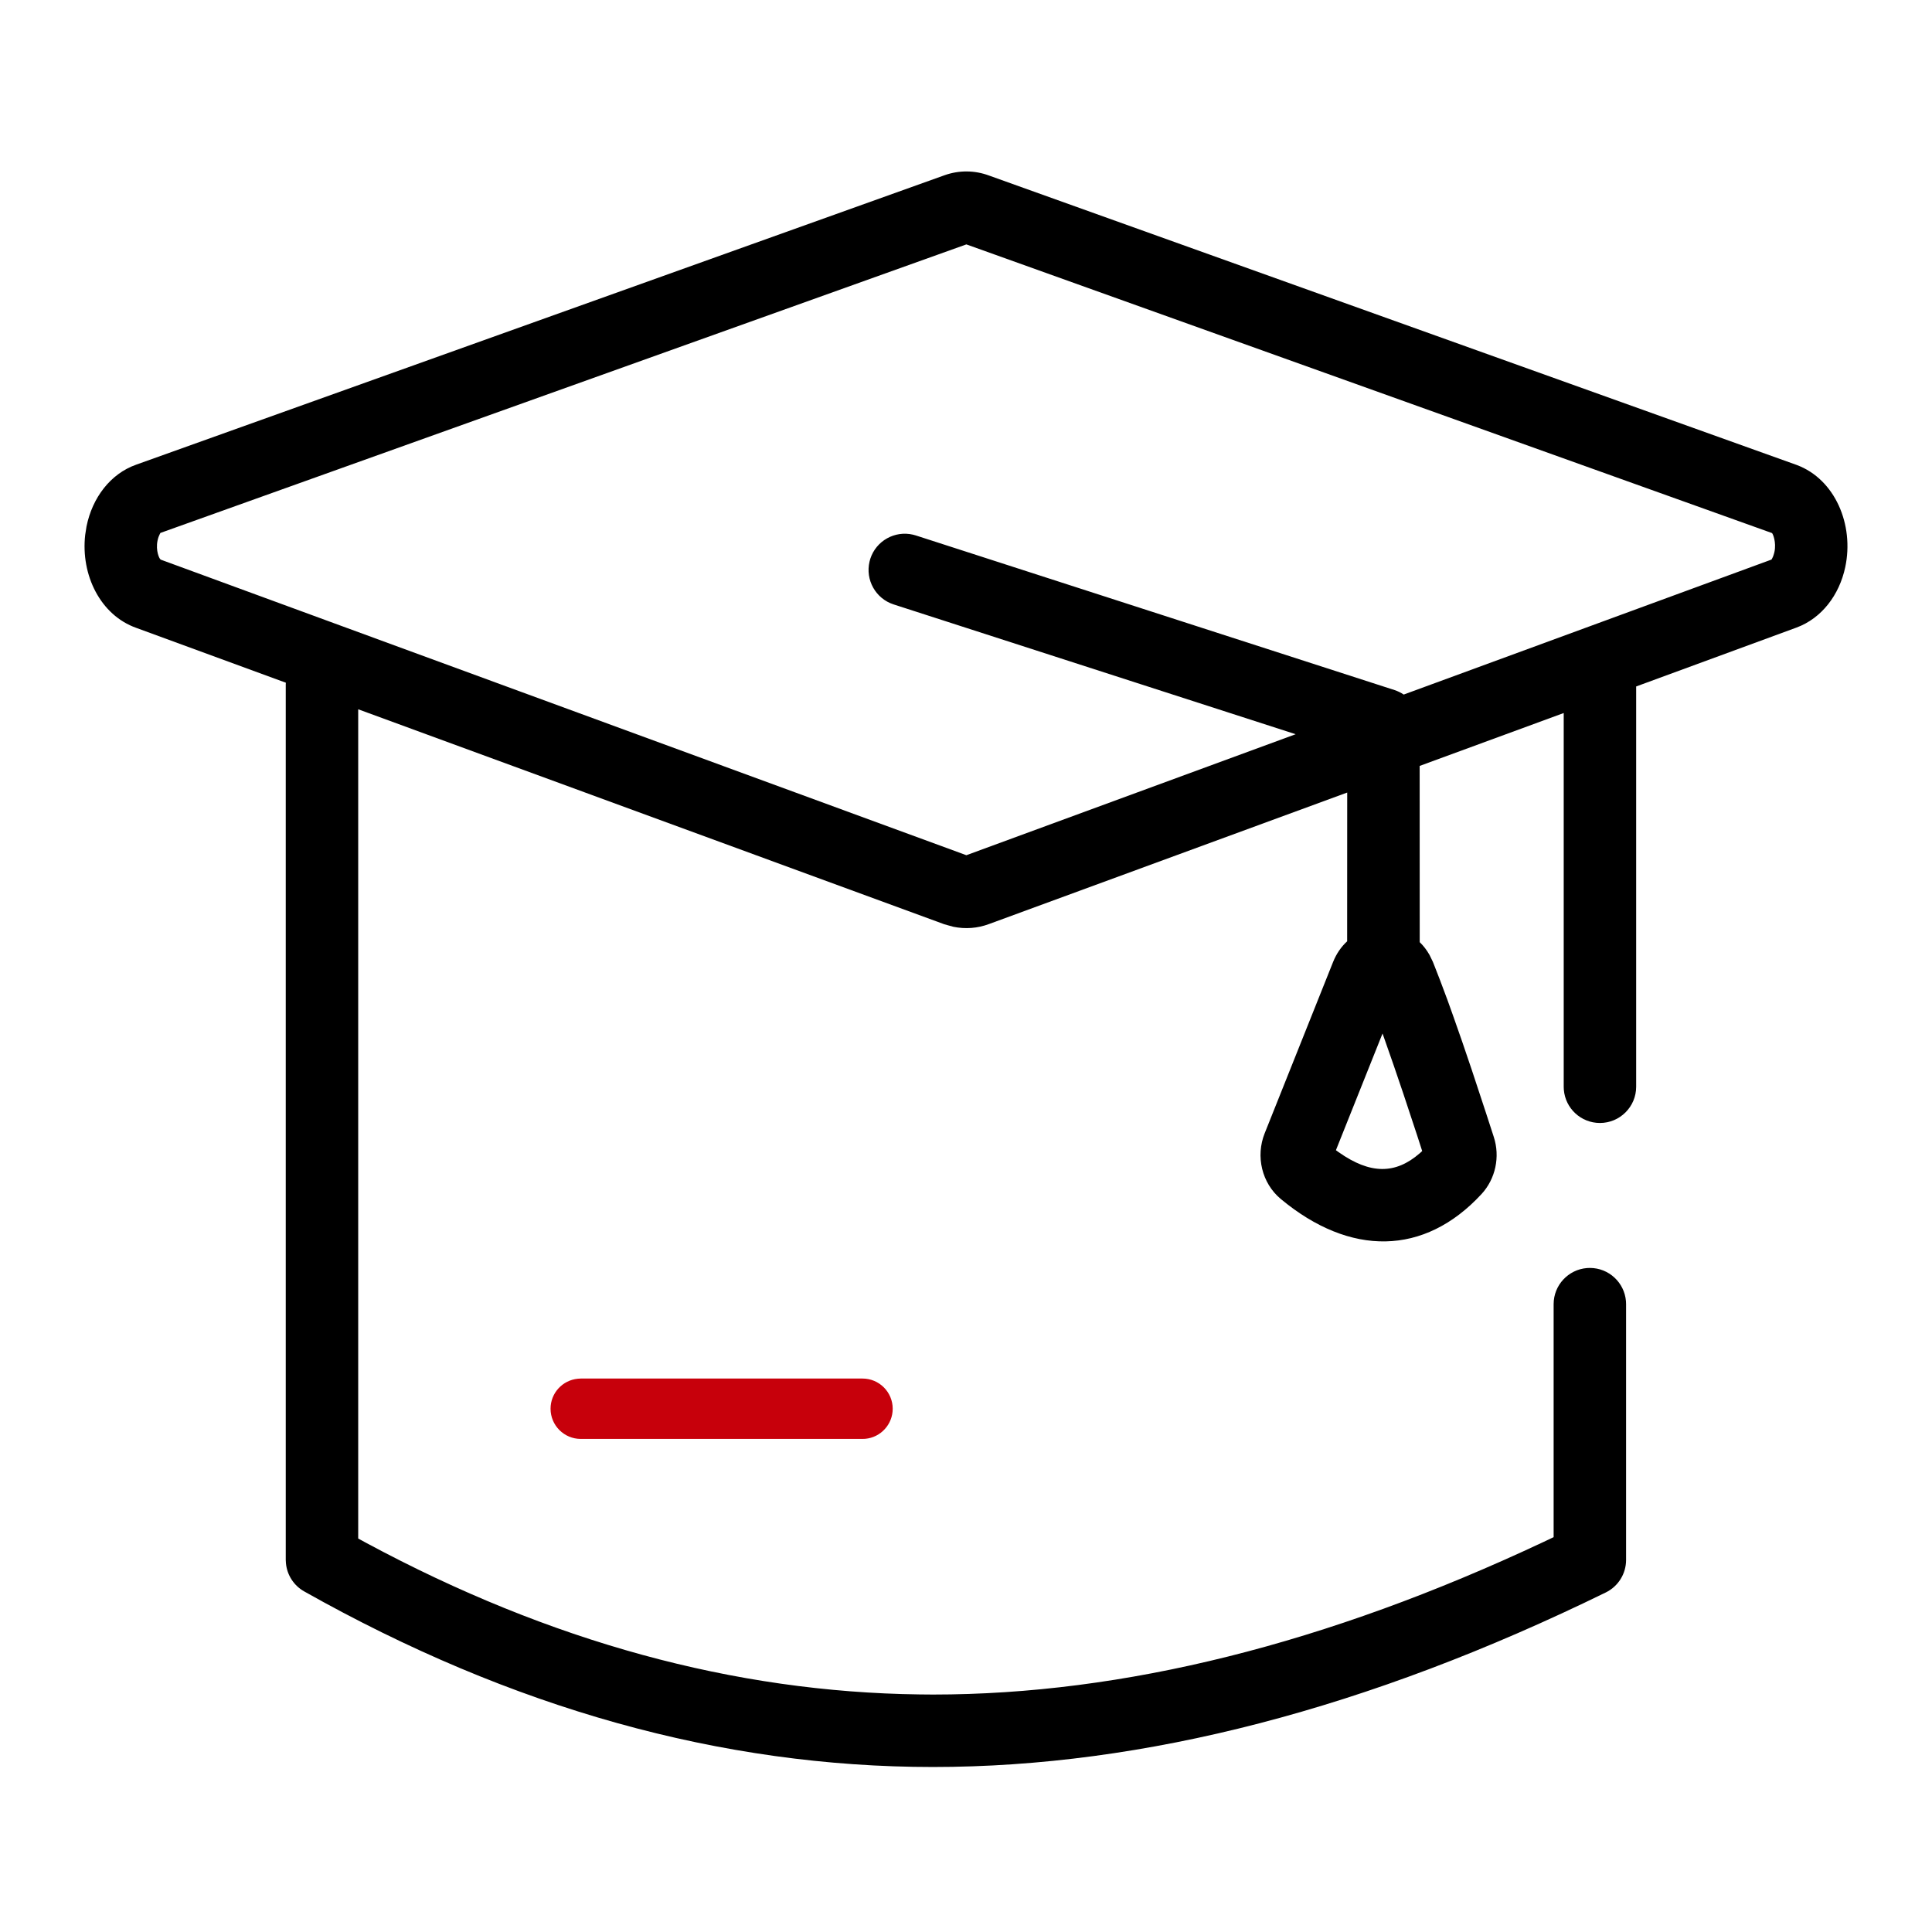 <?xml version="1.0" encoding="UTF-8"?>
<svg width="32px" height="32px" viewBox="0 0 32 32" version="1.1" xmlns="http://www.w3.org/2000/svg" xmlns:xlink="http://www.w3.org/1999/xlink">
    <title>ic-xuexi</title>
    <g id="页面-1" stroke="none" stroke-width="1" fill="none" fill-rule="evenodd">
        <g id="PC_鲲鹏科研创新使能计划" transform="translate(-300, -658)">
            <g id="编组-7" transform="translate(252, 520)">
                <g id="Sidebar/merges/1备份" transform="translate(40, 128)">
                    <g id="ic-xuexi" transform="translate(8, 10)">
                        <rect id="矩形" x="0" y="0" width="32" height="32"></rect>
                        <path d="M15.646,2.902 C15.886,2.817 16.144,2.819 16.383,2.908 L29.761,7.702 C30.394,7.938 30.713,8.692 30.563,9.394 C30.465,9.855 30.173,10.24 29.757,10.394 L27.1,11.37 L27.1,18 C27.1,18.331 26.831,18.6 26.5,18.6 C26.185,18.6 25.927,18.358 25.902,18.049 L25.9,18 L25.9,11.81 L23.514,12.686 L23.515,15.605 C23.577,15.665 23.631,15.735 23.677,15.816 L23.732,15.929 L23.757,15.992 L23.849,16.228 L23.976,16.567 L24.068,16.824 L24.217,17.249 L24.379,17.726 L24.615,18.441 L24.742,18.832 C24.848,19.159 24.772,19.524 24.539,19.777 C23.591,20.804 22.362,20.814 21.214,19.859 C20.899,19.597 20.795,19.151 20.947,18.771 L22.079,15.936 C22.135,15.795 22.216,15.68 22.313,15.591 L22.314,13.127 L16.381,15.305 C16.191,15.376 15.989,15.391 15.789,15.35 L15.641,15.309 L5.933,11.748 L5.933,25.483 L6.073,25.559 C9.113,27.193 12.163,28.026 15.229,28.065 L15.453,28.067 C18.604,28.067 21.971,27.228 25.556,25.544 L25.733,25.46 L25.733,21.601 C25.733,21.286 25.976,21.028 26.284,21.003 L26.333,21.001 C26.648,21.001 26.906,21.244 26.931,21.552 L26.933,21.601 L26.933,25.837 C26.933,26.066 26.803,26.275 26.597,26.376 C22.664,28.3 18.949,29.267 15.453,29.267 C11.949,29.267 8.475,28.295 5.039,26.359 C4.866,26.262 4.753,26.086 4.736,25.89 L4.733,25.837 L4.733,11.333 L4.735,11.308 L2.258,10.4 C1.662,10.189 1.336,9.522 1.411,8.86 L1.433,8.719 C1.529,8.244 1.828,7.848 2.254,7.697 Z M22.899,17.118 L22.127,19.051 L22.174,19.085 C22.695,19.452 23.113,19.451 23.514,19.103 L23.556,19.065 L23.475,18.814 L23.241,18.107 L23.082,17.64 L22.937,17.225 L22.899,17.118 Z M16.006,4.048 L2.657,8.827 L2.645,8.85 C2.634,8.871 2.619,8.906 2.609,8.956 C2.576,9.12 2.638,9.261 2.664,9.27 L16.006,14.165 L21.46,12.161 L14.801,10.011 C14.502,9.914 14.331,9.604 14.402,9.303 L14.415,9.255 C14.512,8.956 14.822,8.785 15.123,8.856 L15.17,8.869 L23.099,11.43 C23.153,11.448 23.204,11.473 23.25,11.504 L29.342,9.268 L29.354,9.246 C29.362,9.231 29.373,9.208 29.381,9.177 L29.39,9.143 C29.425,8.98 29.363,8.835 29.349,8.829 L16.006,4.048 Z" id="path1" fill="#000000" fill-rule="nonzero"></path>
                        <path d="M14.286,22.833 C14.562,22.833 14.786,23.057 14.786,23.333 C14.786,23.593 14.587,23.807 14.334,23.831 L14.286,23.833 L9.619,23.833 C9.343,23.833 9.119,23.609 9.119,23.333 C9.119,23.073 9.317,22.86 9.571,22.836 L9.619,22.833 L14.286,22.833 Z" id="path2" fill="#C7000B" fill-rule="nonzero"></path>
                    </g>
                </g>
            </g>
        </g>
    </g>
</svg>